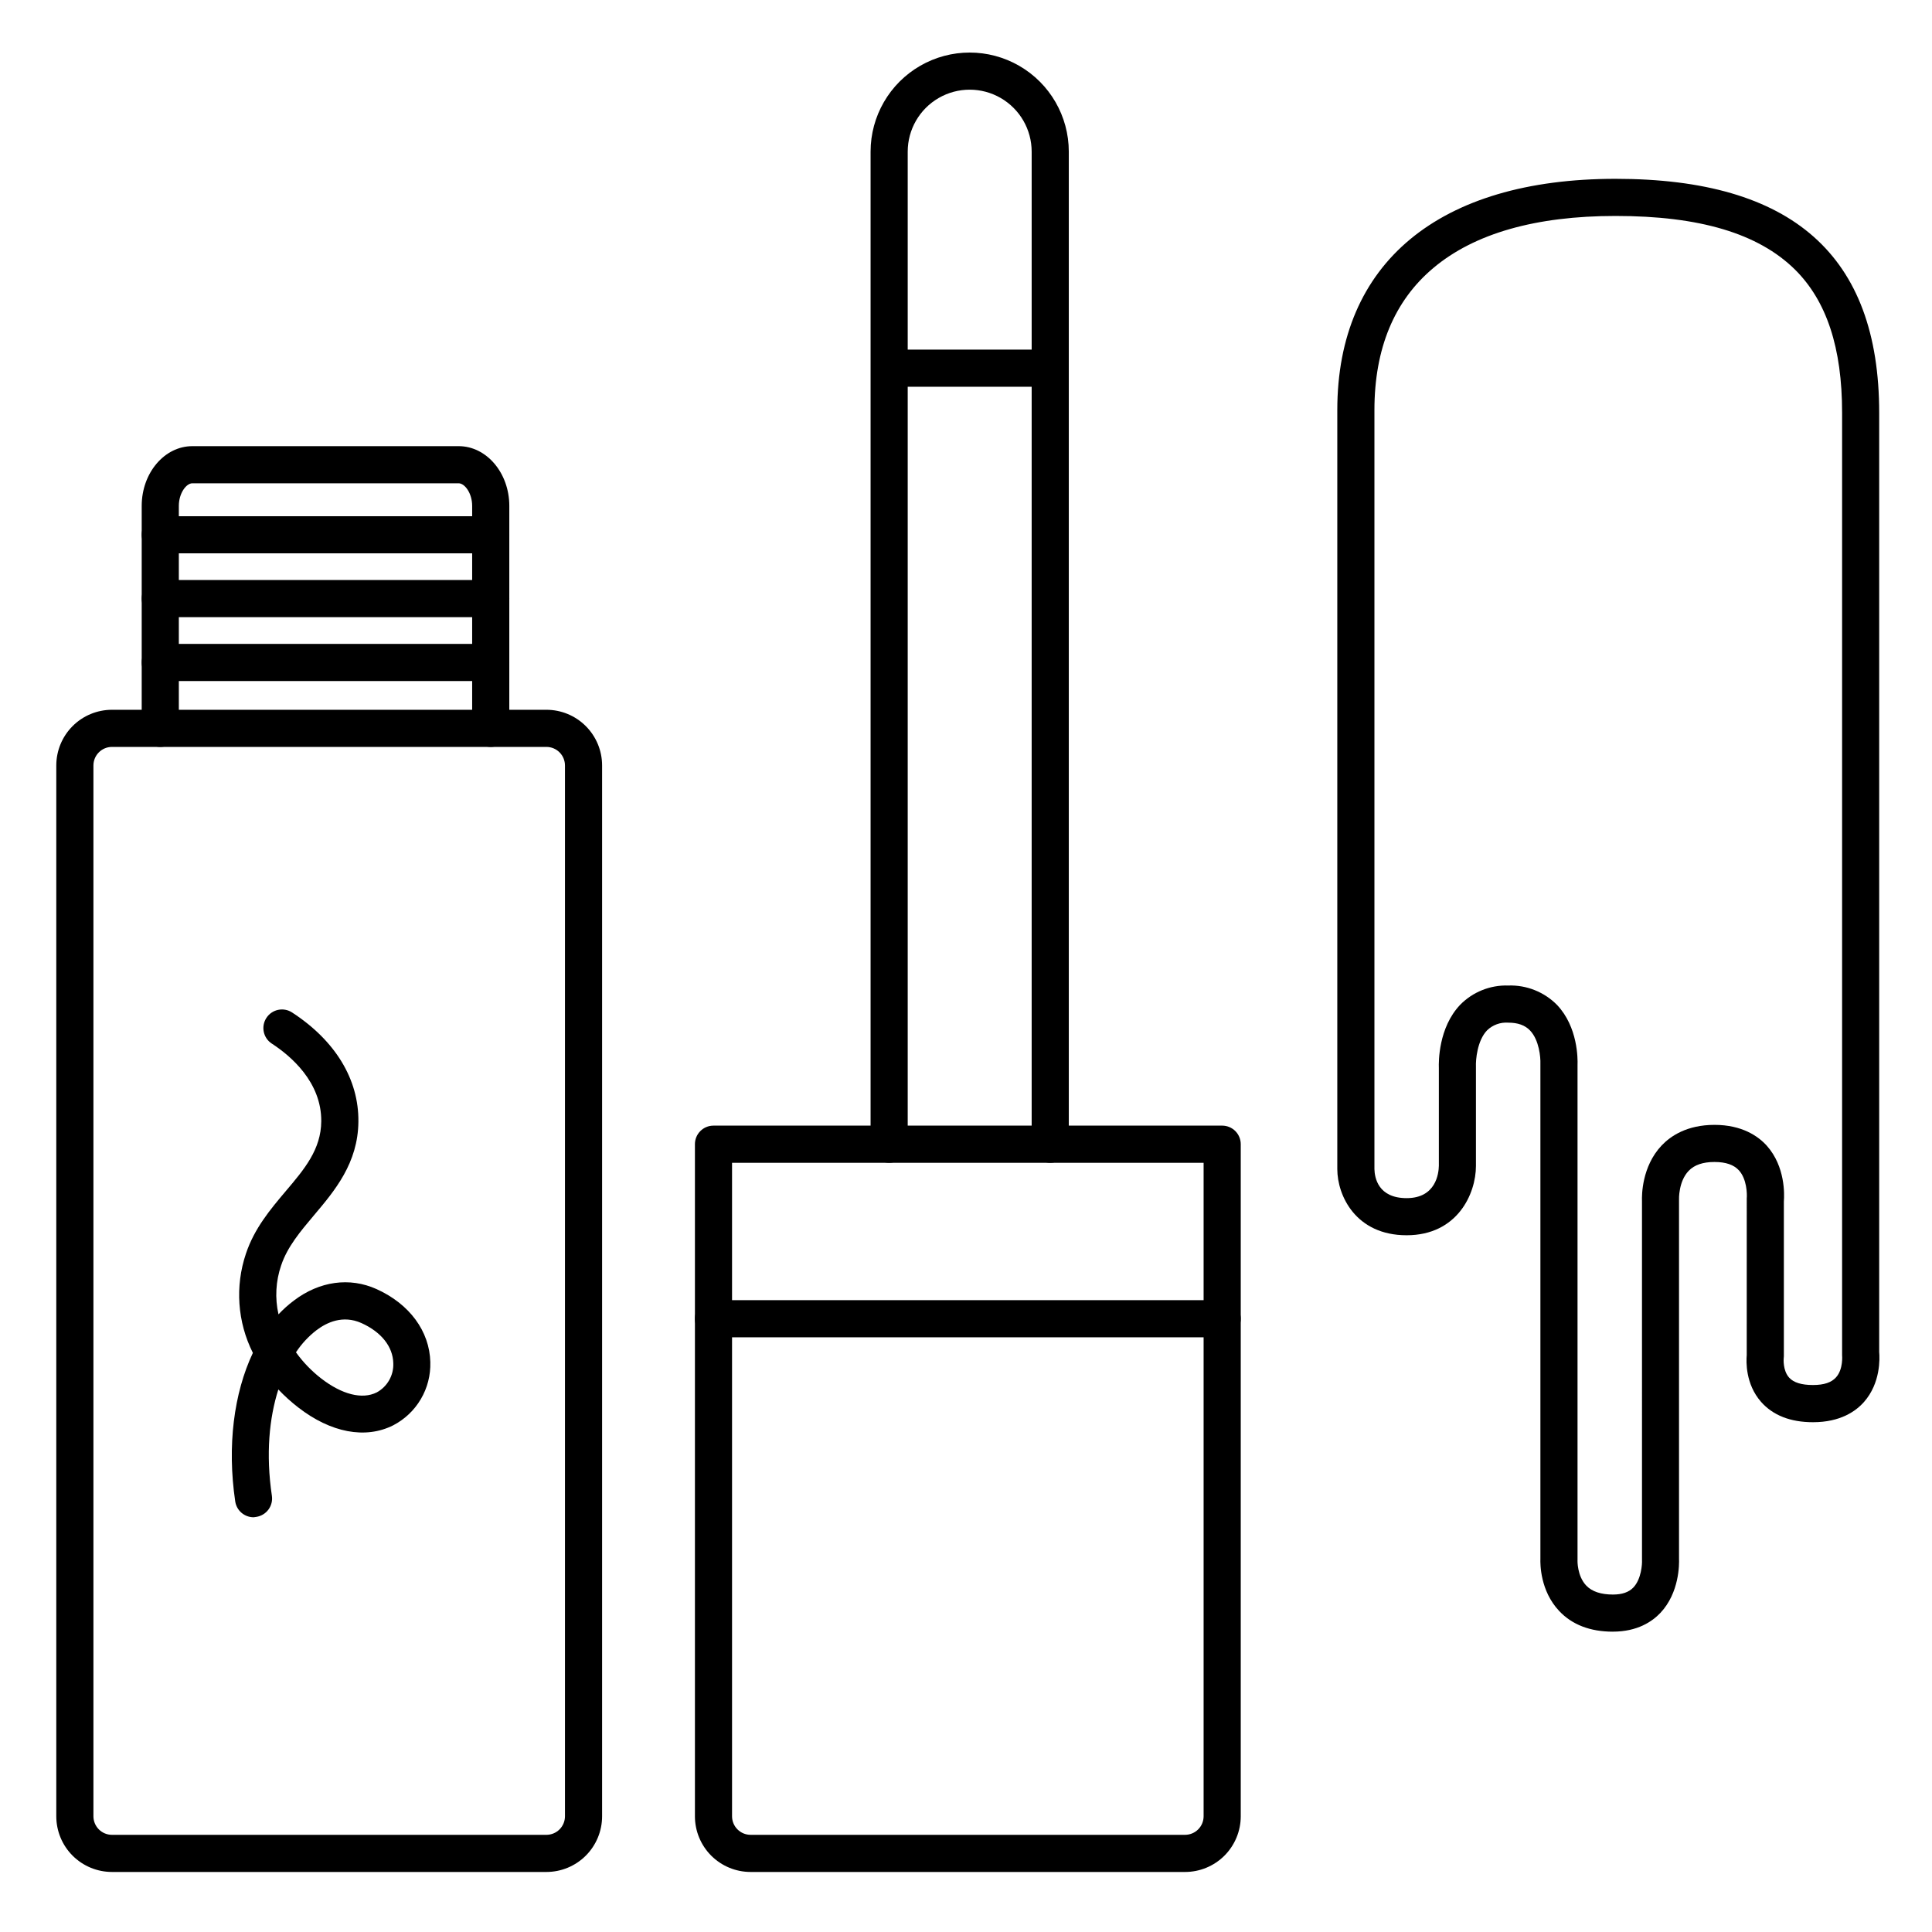 <?xml version="1.0" encoding="UTF-8"?>
<!-- Uploaded to: SVG Repo, www.svgrepo.com, Generator: SVG Repo Mixer Tools -->
<svg fill="#000000" width="800px" height="800px" version="1.1" viewBox="144 144 512 512" xmlns="http://www.w3.org/2000/svg">
 <g>
  <path d="m211.2 546.09c-2.438-0.004-4.508-1.789-4.863-4.203-2.176-14.711-0.363-28.684 4.676-39.359-4.102-8.176-4.762-17.648-1.832-26.312 2.234-6.691 6.453-11.699 10.539-16.543 5.019-5.902 9.348-11.078 9.418-18.5 0.09-10.461-8.168-17.398-13.098-20.605v0.004c-2.281-1.48-2.926-4.531-1.445-6.809 1.48-2.281 4.527-2.93 6.809-1.449 11.434 7.438 17.711 17.711 17.574 28.949-0.098 10.973-6.277 18.293-11.738 24.758-3.641 4.32-7.086 8.402-8.727 13.312l-0.004 0.004c-1.434 4.176-1.68 8.668-0.707 12.977 1.258-1.332 2.625-2.559 4.094-3.66 6.769-5.137 14.762-6.238 21.875-3.039 8.746 3.938 14.082 11.168 14.27 19.387l-0.004-0.004c0.102 3.434-0.77 6.824-2.512 9.781-1.738 2.961-4.281 5.367-7.328 6.949-7.352 3.699-16.52 1.969-25.18-4.754-1.871-1.445-3.629-3.035-5.254-4.754-2.402 7.547-3.356 17.121-1.711 28.184 0.191 1.293-0.141 2.606-0.918 3.656-0.781 1.047-1.945 1.742-3.234 1.934-0.23 0.051-0.465 0.082-0.699 0.098zm11.238-43.711h-0.004c1.871 2.602 4.106 4.922 6.633 6.891 5.551 4.301 10.914 5.656 14.762 3.738 2.828-1.531 4.535-4.543 4.398-7.754-0.109-4.398-3.188-8.266-8.461-10.637-4.922-2.184-9.172-0.168-11.906 1.91l-0.004-0.004c-2.117 1.641-3.949 3.617-5.422 5.856z"/>
  <path d="m274.05 341.94c-2.719 0-4.922-2.203-4.922-4.918v-58.953c0-3.375-1.969-5.992-3.582-5.992h-70.57c-1.613 0-3.582 2.617-3.582 5.992v58.953c0 2.715-2.203 4.918-4.922 4.918-2.715 0-4.918-2.203-4.918-4.918v-58.953c0-8.727 6.019-15.832 13.422-15.832h70.574c7.398 0 13.422 7.106 13.422 15.832l-0.004 58.953c0 1.305-0.516 2.555-1.441 3.477-0.922 0.926-2.172 1.441-3.477 1.441z"/>
  <path d="m288.8 640.09h-115.12c-3.918 0-7.672-1.555-10.438-4.32-2.769-2.769-4.324-6.523-4.324-10.438v-278.47c0-3.914 1.555-7.668 4.324-10.438 2.766-2.769 6.519-4.324 10.438-4.324h115.12c3.918 0 7.672 1.555 10.438 4.324 2.769 2.769 4.324 6.523 4.324 10.438v278.47c0 3.914-1.555 7.668-4.324 10.438-2.766 2.766-6.519 4.32-10.438 4.32zm-115.12-298.15c-2.719 0-4.922 2.203-4.922 4.922v278.47c0 1.305 0.52 2.555 1.441 3.477 0.922 0.926 2.172 1.441 3.481 1.441h115.12c1.305 0 2.559-0.516 3.481-1.441 0.922-0.922 1.441-2.172 1.441-3.477v-278.47c0-1.305-0.52-2.559-1.441-3.481-0.922-0.922-2.176-1.441-3.481-1.441z"/>
  <path d="m458.05 640.09h-115.13c-3.914 0-7.668-1.555-10.438-4.32-2.766-2.769-4.32-6.523-4.32-10.438v-178.11c0-2.719 2.199-4.918 4.918-4.918h134.81c1.305 0 2.555 0.516 3.481 1.438 0.922 0.926 1.441 2.176 1.441 3.481v178.11c0 3.914-1.559 7.668-4.324 10.438-2.769 2.766-6.523 4.32-10.438 4.32zm-120.05-187.94v173.18c0 1.305 0.516 2.555 1.441 3.477 0.922 0.926 2.172 1.441 3.477 1.441h115.13c1.305 0 2.555-0.516 3.481-1.441 0.922-0.922 1.441-2.172 1.441-3.477v-173.18z"/>
  <path d="m422.32 452.15c-2.715 0-4.918-2.203-4.918-4.922v-263.04c0-5.867-3.133-11.289-8.211-14.223-5.082-2.934-11.344-2.934-16.426 0-5.078 2.934-8.211 8.355-8.211 14.223v263.04c0 2.719-2.203 4.922-4.918 4.922-2.719 0-4.922-2.203-4.922-4.922v-263.04c0-9.383 5.008-18.051 13.133-22.742s18.137-4.691 26.262 0 13.133 13.359 13.133 22.742v263.04c0 1.305-0.52 2.555-1.441 3.481-0.922 0.922-2.176 1.441-3.481 1.441z"/>
  <path d="m420.66 246.49h-39.363c-2.715 0-4.918-2.199-4.918-4.918s2.203-4.922 4.918-4.922h39.363c2.715 0 4.918 2.203 4.918 4.922s-2.203 4.918-4.918 4.918z"/>
  <path d="m571.44 576.41c-6.012 0-10.824-1.84-14.25-5.492-5.027-5.332-5.019-12.418-4.969-13.836v-131.01c-0.004-0.09-0.004-0.176 0-0.266 0.059-1.543-0.305-6.18-2.754-8.727-1.34-1.398-3.227-2.066-5.785-2.066-2.07-0.145-4.102 0.594-5.59 2.035-2.637 2.746-3.031 7.871-2.953 9.633v26.301c0 7.379-4.922 18.371-18.371 18.371-13.449 0.004-18.371-10.488-18.371-17.531v-201.16c0-38.945 26.875-61.273 73.742-61.273s69.863 20.281 69.863 61.992v248.89c0.156 1.73 0.395 8.254-4.023 13.266-2.164 2.449-6.258 5.363-13.512 5.363-5.984 0-10.617-1.812-13.777-5.402-4.144-4.723-3.938-10.695-3.789-12.387l0.004-40.961c-0.012-0.18-0.012-0.359 0-0.539 0.117-1.277 0-5.176-2.066-7.449-1.367-1.496-3.492-2.223-6.504-2.223-3.012 0-5.305 0.758-6.82 2.344-2.727 2.832-2.566 7.586-2.559 7.637v95.152c0.059 1.465 0.109 8.992-4.922 14.348-2.144 2.269-6.07 4.984-12.594 4.984zm-9.387-18.922s-0.137 4.152 2.344 6.731c1.504 1.566 3.879 2.352 7.047 2.352 2.449 0 4.231-0.621 5.441-1.898 2.098-2.234 2.32-6.238 2.262-7.184v-0.297l-0.004-94.926c-0.051-1.457-0.078-9.113 5.215-14.711 2.363-2.488 6.699-5.453 14.004-5.453 7.301 0 11.602 3.012 13.863 5.531 4.922 5.519 4.664 12.961 4.516 14.762v40.984h0.004c-0.004 0.215-0.02 0.434-0.051 0.648 0 0-0.277 3.141 1.438 5.047 1.191 1.328 3.305 1.969 6.309 1.969 3 0 4.922-0.688 6.129-2.035 1.969-2.184 1.605-5.856 1.605-5.902v-0.004c-0.016-0.203-0.016-0.406 0-0.609v-249.11c0-17.219-4.094-29.637-12.516-37.973-9.703-9.547-25.234-14.18-47.52-14.18-21.137 0-37.391 4.633-48.273 13.777-10.375 8.695-15.629 21.359-15.629 37.656v201.16c0.051 2.281 0.984 7.695 8.543 7.695 7.773 0 8.492-6.562 8.531-8.582v-25.918c-0.059-1.586-0.129-10.656 5.637-16.727 3.348-3.414 7.969-5.269 12.742-5.117 4.848-0.172 9.547 1.699 12.949 5.156 5.539 5.844 5.481 14.316 5.422 15.844v131.02 0.297z"/>
  <path d="m467.89 498.4h-134.81c-2.719 0-4.918-2.203-4.918-4.918 0-2.719 2.199-4.922 4.918-4.922h134.81c2.719 0 4.922 2.203 4.922 4.922 0 2.715-2.203 4.918-4.922 4.918z"/>
  <path d="m274.05 290.64h-87.578c-2.715 0-4.918-2.203-4.918-4.922 0-2.715 2.203-4.918 4.918-4.918h87.578c2.715 0 4.918 2.203 4.918 4.918 0 2.719-2.203 4.922-4.918 4.922z"/>
  <path d="m274.05 307.55h-87.578c-2.715 0-4.918-2.203-4.918-4.918 0-2.719 2.203-4.922 4.918-4.922h87.578c2.715 0 4.918 2.203 4.918 4.922 0 2.715-2.203 4.918-4.918 4.918z"/>
  <path d="m274.05 324.48h-87.578c-2.715 0-4.918-2.203-4.918-4.922 0-2.715 2.203-4.918 4.918-4.918h87.578c2.715 0 4.918 2.203 4.918 4.918 0 2.719-2.203 4.922-4.918 4.922z"/>
 </g>
</svg>